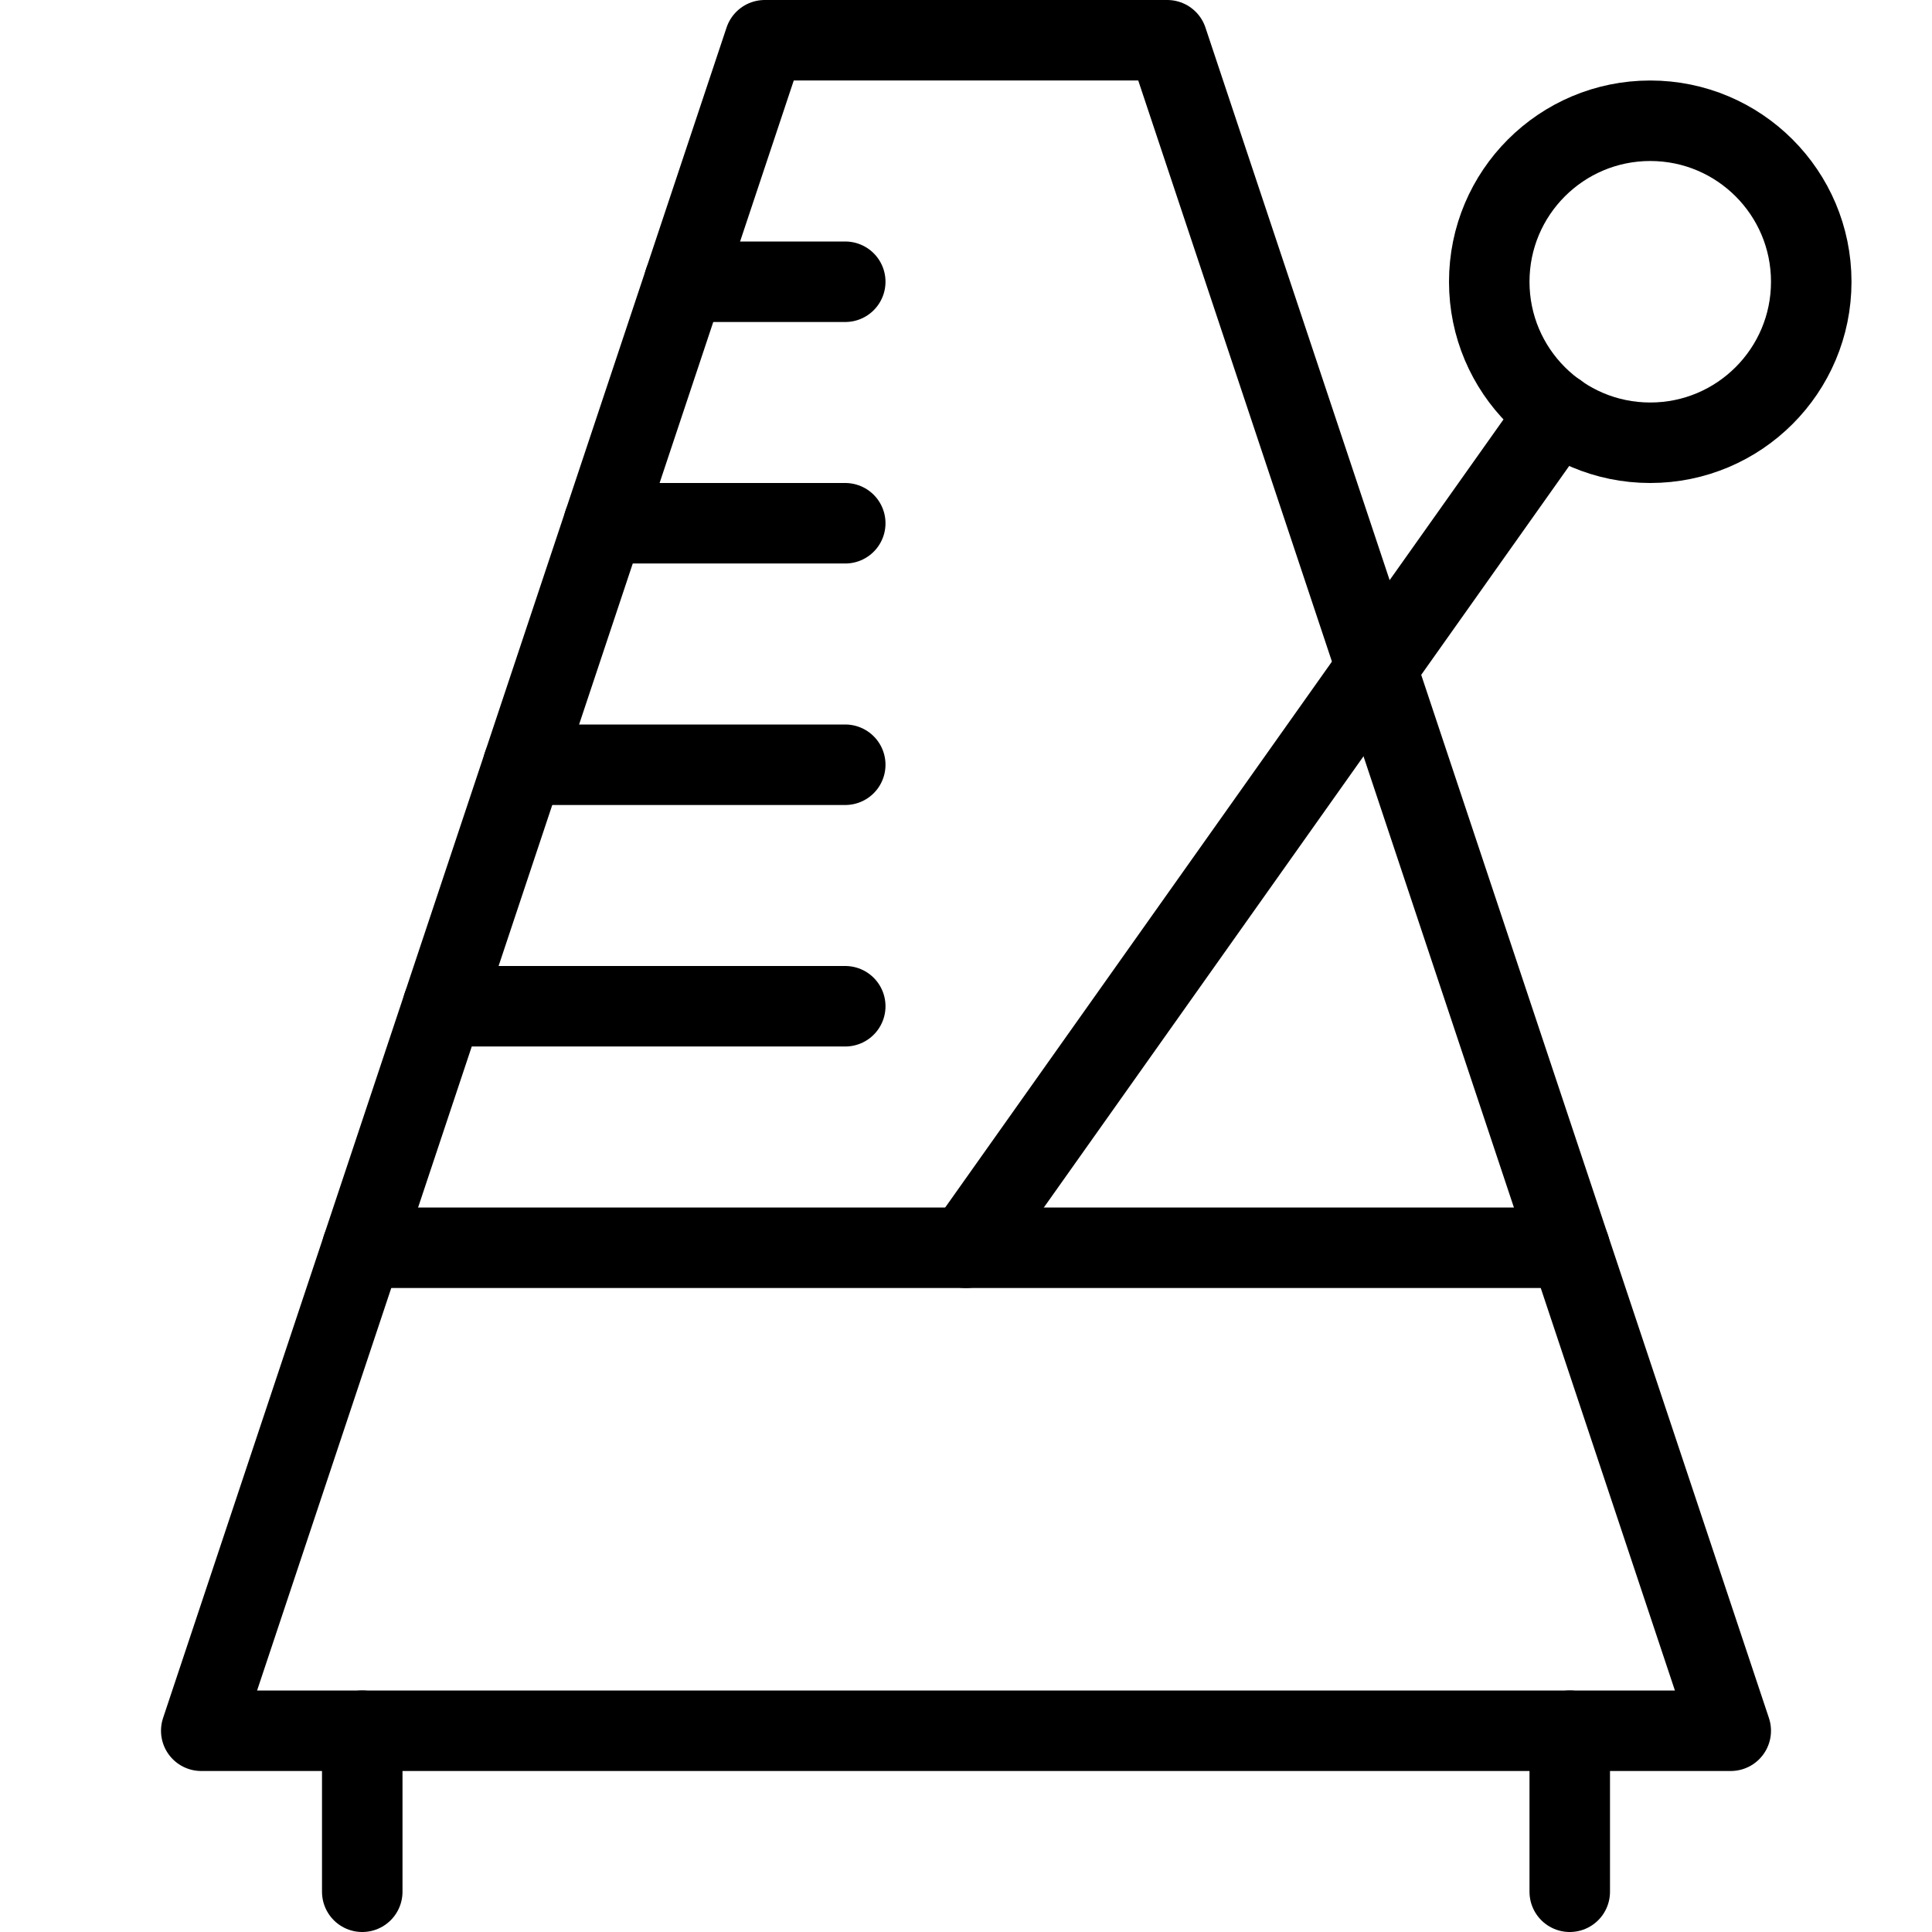 <?xml version="1.0" encoding="utf-8"?>
<!-- Generator: Adobe Illustrator 16.0.3, SVG Export Plug-In . SVG Version: 6.00 Build 0)  -->
<!DOCTYPE svg PUBLIC "-//W3C//DTD SVG 1.1//EN" "http://www.w3.org/Graphics/SVG/1.1/DTD/svg11.dtd">
<svg version="1.1" xmlns="http://www.w3.org/2000/svg" xmlns:xlink="http://www.w3.org/1999/xlink" x="0px" y="0px" width="24px"
	 height="24px" viewBox="0 0 24 24" enable-background="new 0 0 24 24" xml:space="preserve">
<g id="Outline_Icons">
	<g>
		<polygon fill="none" stroke="#000000" stroke-linecap="round" stroke-linejoin="round" stroke-miterlimit="10" points="21.5,21.5 
			2.5,21.5 9.5,0.5 14.5,0.5 		"/>
		
			<line fill="none" stroke="#000000" stroke-linecap="round" stroke-linejoin="round" stroke-miterlimit="10" x1="4.5" y1="15.5" x2="19.5" y2="15.5"/>
		
			<line fill="none" stroke="#000000" stroke-linecap="round" stroke-linejoin="round" stroke-miterlimit="10" x1="4.5" y1="21.5" x2="4.5" y2="23.5"/>
		
			<line fill="none" stroke="#000000" stroke-linecap="round" stroke-linejoin="round" stroke-miterlimit="10" x1="19.5" y1="21.5" x2="19.5" y2="23.5"/>
		
			<line fill="none" stroke="#000000" stroke-linecap="round" stroke-linejoin="round" stroke-miterlimit="10" x1="5.5" y1="12.5" x2="10.5" y2="12.5"/>
		
			<line fill="none" stroke="#000000" stroke-linecap="round" stroke-linejoin="round" stroke-miterlimit="10" x1="6.5" y1="9.5" x2="10.5" y2="9.5"/>
		
			<line fill="none" stroke="#000000" stroke-linecap="round" stroke-linejoin="round" stroke-miterlimit="10" x1="7.5" y1="6.5" x2="10.5" y2="6.5"/>
		
			<line fill="none" stroke="#000000" stroke-linecap="round" stroke-linejoin="round" stroke-miterlimit="10" x1="8.5" y1="3.5" x2="10.5" y2="3.5"/>
		
			<circle fill="none" stroke="#000000" stroke-linecap="round" stroke-linejoin="round" stroke-miterlimit="10" cx="20.5" cy="3.5" r="2"/>
		
			<line fill="none" stroke="#000000" stroke-linecap="round" stroke-linejoin="round" stroke-miterlimit="10" x1="12" y1="15.5" x2="19.346" y2="5.131"/>
	</g>
</g>
<g id="Invisible_Shape">
	<rect fill="none" width="24" height="24"/>
</g>
</svg>
